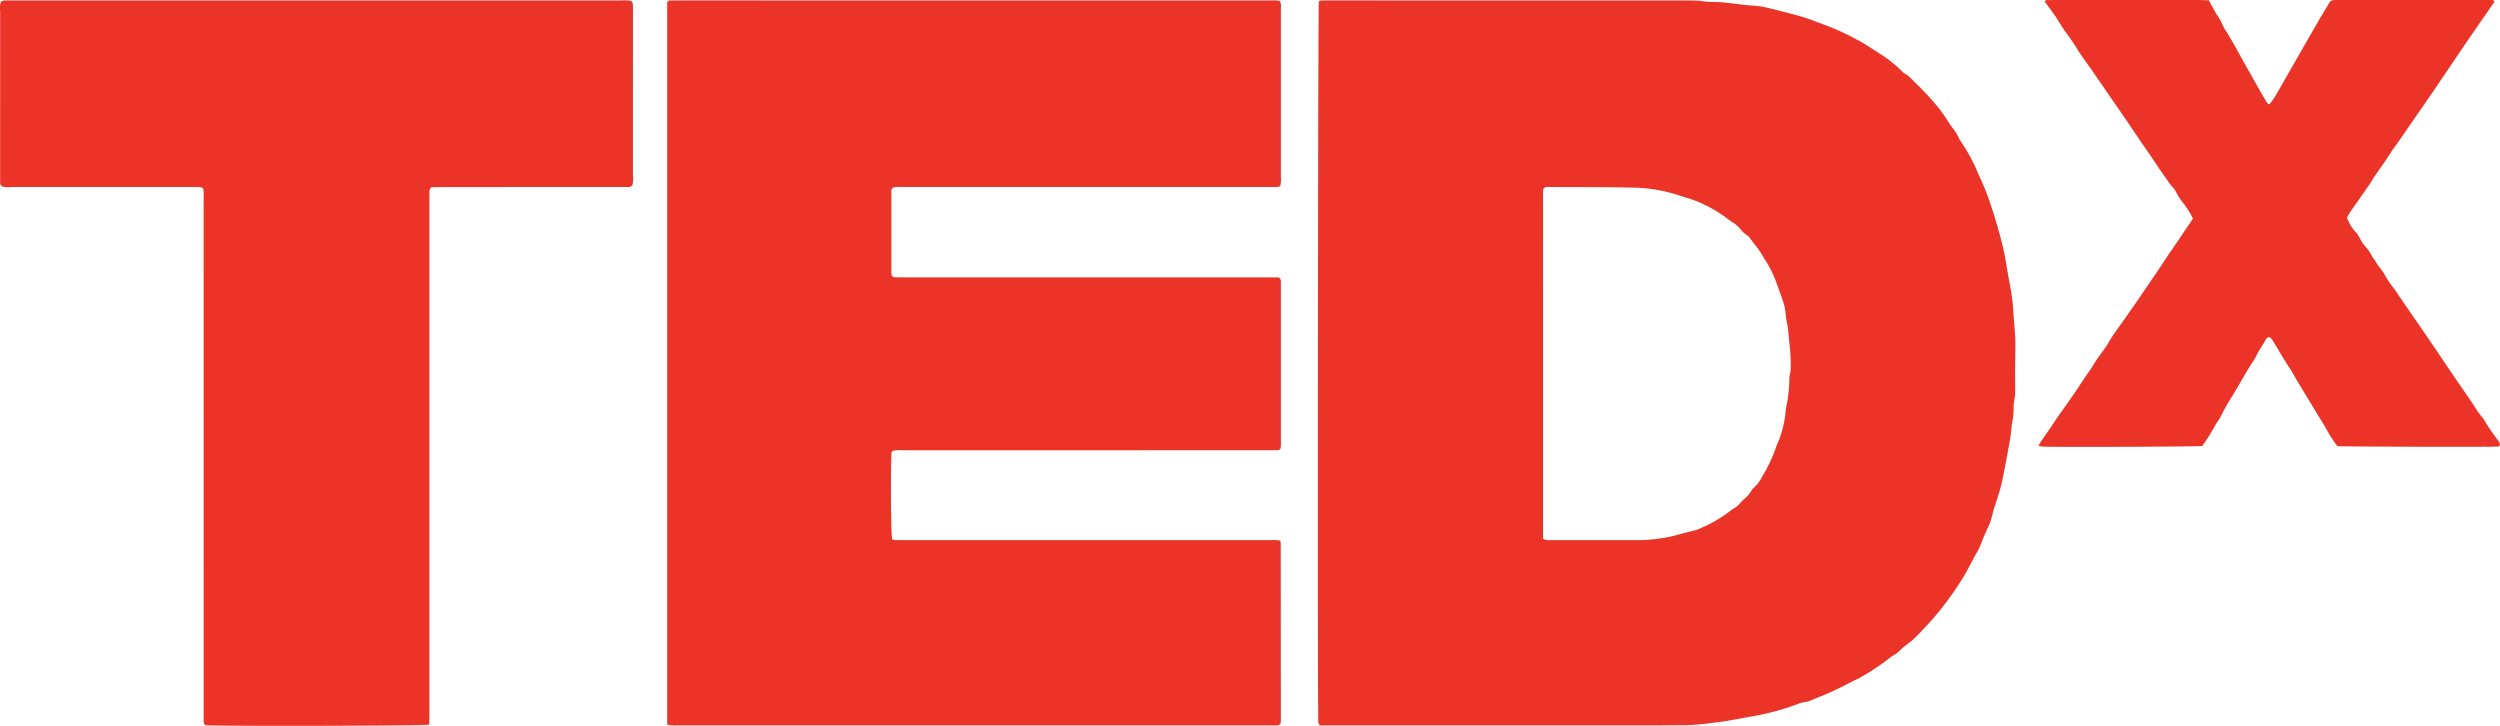 <svg xmlns="http://www.w3.org/2000/svg" width="93" height="27" viewBox="0 0 93 27" fill="none"><g clip-path="url(#clip0)"><path d="M49.109 26.985C49.084 26.967 49.065 26.943 49.053 26.915C49.041 26.888 49.036 26.857 49.039 26.827C49.008 25.828 49.028 0.347 49.059 0.063C49.099 0.012 49.155 0.018 49.209 0.017C49.286 0.016 49.363 0.016 49.44 0.016C53.938 0.016 58.436 0.016 62.935 0.017C63.087 0.016 63.24 0.028 63.391 0.053C63.605 0.088 63.828 0.065 64.046 0.084C64.318 0.107 64.588 0.146 64.859 0.178C64.934 0.19 65.01 0.197 65.086 0.201C65.359 0.21 65.63 0.252 65.893 0.324C66.212 0.397 66.526 0.489 66.844 0.569C67.217 0.663 67.565 0.817 67.925 0.944C68.323 1.094 68.71 1.272 69.083 1.477C69.19 1.532 69.293 1.594 69.395 1.657C69.553 1.755 69.71 1.855 69.866 1.956C70.164 2.139 70.442 2.353 70.697 2.592C70.758 2.67 70.836 2.732 70.925 2.777C70.955 2.79 70.981 2.81 71.003 2.834C71.296 3.13 71.606 3.41 71.872 3.728C72.077 3.954 72.263 4.196 72.428 4.452C72.513 4.593 72.606 4.727 72.708 4.856C72.761 4.925 72.807 5 72.844 5.079C72.868 5.14 72.899 5.198 72.937 5.252C73.204 5.639 73.427 6.055 73.603 6.49C73.777 6.855 73.928 7.229 74.054 7.613C74.219 8.108 74.366 8.611 74.493 9.118C74.588 9.497 74.638 9.887 74.709 10.273C74.746 10.476 74.79 10.678 74.818 10.882C74.847 11.086 74.879 11.293 74.889 11.496C74.913 11.975 74.983 12.451 74.972 12.932C74.959 13.489 74.961 14.047 74.965 14.605C74.967 14.792 74.9 14.967 74.905 15.156C74.91 15.33 74.896 15.504 74.861 15.675C74.818 15.875 74.819 16.085 74.782 16.29C74.721 16.632 74.664 16.975 74.594 17.316C74.53 17.636 74.479 17.959 74.384 18.272C74.337 18.429 74.289 18.585 74.236 18.739C74.179 18.892 74.133 19.049 74.101 19.209C74.063 19.368 74.005 19.522 73.93 19.667C73.826 19.896 73.726 20.125 73.64 20.361C73.599 20.45 73.551 20.536 73.497 20.618C73.445 20.714 73.393 20.81 73.345 20.908C73.093 21.405 72.797 21.878 72.46 22.321C72.171 22.718 71.854 23.092 71.51 23.442C71.311 23.675 71.082 23.88 70.829 24.054C70.778 24.094 70.73 24.14 70.686 24.189C70.625 24.251 70.557 24.306 70.483 24.353C70.359 24.422 70.243 24.505 70.137 24.598C69.847 24.811 69.544 25.008 69.231 25.186C69.115 25.264 68.973 25.304 68.851 25.377C68.418 25.609 67.971 25.815 67.512 25.992C67.376 26.062 67.229 26.108 67.077 26.129C67.012 26.138 66.949 26.156 66.889 26.184C66.501 26.332 66.102 26.453 65.696 26.544C65.421 26.61 65.14 26.657 64.86 26.706C64.474 26.774 64.088 26.855 63.698 26.891C63.384 26.936 63.068 26.965 62.751 26.977C62.433 26.973 62.115 26.984 61.797 26.984C57.694 26.985 53.59 26.985 49.487 26.985L49.109 26.985ZM57.401 20.042C57.489 20.09 57.591 20.108 57.69 20.092C58.809 20.093 59.928 20.091 61.046 20.094C61.384 20.084 61.721 20.046 62.053 19.98C62.335 19.932 62.6 19.828 62.878 19.771C63.018 19.745 63.154 19.701 63.283 19.641C63.655 19.483 64.007 19.279 64.329 19.034C64.377 18.989 64.431 18.951 64.488 18.919C64.584 18.866 64.669 18.795 64.737 18.709C64.796 18.644 64.858 18.583 64.925 18.526C65.011 18.458 65.082 18.374 65.136 18.279C65.168 18.221 65.21 18.17 65.26 18.127C65.373 18.023 65.466 17.899 65.535 17.762C65.765 17.391 65.952 16.994 66.09 16.58C66.101 16.539 66.126 16.501 66.141 16.46C66.3 16.077 66.398 15.672 66.431 15.259C66.433 15.215 66.439 15.172 66.449 15.13C66.522 14.8 66.561 14.464 66.564 14.126C66.559 14.061 66.565 13.995 66.582 13.932C66.612 13.827 66.624 13.717 66.615 13.608C66.617 13.347 66.603 13.086 66.573 12.827C66.539 12.581 66.538 12.329 66.491 12.082C66.463 11.966 66.443 11.848 66.432 11.729C66.42 11.533 66.38 11.339 66.312 11.155C66.231 10.918 66.138 10.685 66.058 10.448C65.945 10.152 65.8 9.87 65.623 9.607C65.54 9.454 65.445 9.308 65.338 9.17C65.229 9.047 65.139 8.911 65.04 8.782C64.923 8.719 64.822 8.631 64.744 8.525C64.669 8.431 64.579 8.351 64.478 8.287C64.435 8.253 64.381 8.234 64.342 8.198C64.009 7.932 63.642 7.712 63.252 7.542C63.031 7.447 62.804 7.368 62.572 7.306C61.963 7.091 61.322 6.98 60.676 6.977C59.657 6.954 58.637 6.962 57.617 6.957C57.583 6.95 57.548 6.951 57.514 6.959C57.481 6.968 57.45 6.984 57.423 7.007C57.412 7.033 57.405 7.06 57.402 7.088C57.401 11.404 57.401 15.722 57.401 20.042H57.401Z" fill="#EC3327"></path><path d="M24.82 26.957V0.084C24.837 0.059 24.86 0.04 24.887 0.028C24.914 0.016 24.944 0.012 24.973 0.017C25.061 0.016 25.148 0.016 25.236 0.016C32.564 0.016 39.892 0.016 47.221 0.017C47.345 0.008 47.47 0.012 47.594 0.028C47.62 0.06 47.638 0.098 47.647 0.139C47.656 0.179 47.656 0.221 47.648 0.261C47.649 0.95 47.649 1.639 47.648 2.328C47.648 3.749 47.648 5.171 47.648 6.592C47.66 6.697 47.654 6.804 47.629 6.907C47.583 6.963 47.526 6.955 47.472 6.956C47.373 6.957 47.275 6.956 47.176 6.956C42.645 6.956 38.114 6.956 33.584 6.957C33.466 6.947 33.347 6.951 33.23 6.968C33.206 6.984 33.187 7.005 33.174 7.03C33.162 7.056 33.156 7.084 33.158 7.112C33.157 8.129 33.158 9.146 33.158 10.163C33.16 10.193 33.165 10.223 33.172 10.252C33.189 10.275 33.212 10.293 33.238 10.305C33.264 10.316 33.293 10.32 33.322 10.317C33.431 10.317 33.541 10.318 33.651 10.318C38.182 10.318 42.712 10.318 47.243 10.318C47.363 10.318 47.482 10.322 47.581 10.323C47.606 10.342 47.626 10.367 47.637 10.396C47.649 10.425 47.653 10.456 47.648 10.487C47.649 10.596 47.648 10.705 47.648 10.815C47.648 12.663 47.648 14.51 47.648 16.358C47.657 16.467 47.654 16.576 47.64 16.684C47.624 16.706 47.602 16.724 47.578 16.735C47.552 16.746 47.525 16.75 47.498 16.747C47.399 16.749 47.3 16.748 47.201 16.748C42.66 16.748 38.118 16.749 33.576 16.75C33.453 16.733 33.328 16.741 33.207 16.772C33.188 16.796 33.173 16.823 33.164 16.852C33.155 16.882 33.153 16.913 33.157 16.944C33.127 18.042 33.144 19.775 33.186 20.051C33.202 20.066 33.221 20.077 33.242 20.084C33.262 20.091 33.284 20.093 33.306 20.091C33.416 20.092 33.526 20.093 33.635 20.093C38.166 20.093 42.697 20.093 47.227 20.093C47.35 20.086 47.474 20.089 47.596 20.102C47.611 20.115 47.625 20.129 47.637 20.144C47.642 20.154 47.644 20.165 47.643 20.176C47.645 22.385 47.647 24.593 47.648 26.802C47.648 26.845 47.642 26.888 47.639 26.916C47.623 26.942 47.6 26.961 47.573 26.973C47.546 26.985 47.516 26.989 47.487 26.984C47.399 26.985 47.311 26.985 47.224 26.985C39.895 26.985 32.567 26.984 25.239 26.984C25.099 26.995 24.958 26.986 24.82 26.957Z" fill="#EC3327"></path><path d="M15.967 26.961C15.605 26.999 9.316 27.015 7.773 26.985C7.72 26.984 7.667 26.975 7.629 26.972C7.608 26.95 7.592 26.923 7.583 26.894C7.574 26.866 7.572 26.835 7.576 26.805C7.575 26.707 7.576 26.608 7.576 26.51C7.576 20.136 7.576 13.761 7.575 7.387C7.585 7.265 7.581 7.143 7.562 7.023C7.542 6.998 7.516 6.979 7.486 6.968C7.456 6.957 7.424 6.953 7.393 6.958C7.294 6.956 7.196 6.957 7.097 6.957C4.87 6.957 2.643 6.957 0.416 6.956C0.3 6.972 0.181 6.964 0.068 6.933C0.046 6.914 0.028 6.89 0.018 6.863C0.007 6.837 0.003 6.808 0.006 6.779C0.005 6.703 0.005 6.626 0.005 6.549C0.005 4.505 0.005 2.46 0.006 0.416C-0.01 0.304 -0.003 0.191 0.026 0.083C0.047 0.06 0.073 0.042 0.103 0.03C0.132 0.019 0.164 0.015 0.195 0.018C0.283 0.017 0.371 0.017 0.458 0.017C8.006 0.017 15.553 0.017 23.101 0.018C23.224 0.007 23.349 0.012 23.471 0.032C23.496 0.05 23.516 0.075 23.529 0.103C23.542 0.132 23.548 0.163 23.545 0.194C23.546 0.271 23.546 0.347 23.546 0.424C23.546 2.468 23.546 4.513 23.545 6.557C23.561 6.669 23.554 6.782 23.526 6.891C23.505 6.914 23.479 6.932 23.449 6.944C23.42 6.955 23.389 6.959 23.358 6.956C23.259 6.958 23.16 6.957 23.061 6.957C20.834 6.957 18.607 6.957 16.381 6.958C16.262 6.958 16.143 6.963 16.048 6.965C16.023 6.984 16.002 7.01 15.99 7.039C15.977 7.069 15.972 7.101 15.976 7.133C15.975 7.231 15.975 7.329 15.975 7.428C15.975 13.802 15.975 20.176 15.975 26.551C15.975 26.68 15.97 26.81 15.967 26.961Z" fill="#EC3327"></path><path d="M81.922 16.592C81.716 16.618 76.299 16.639 75.938 16.613C75.901 16.604 75.865 16.589 75.832 16.57C75.993 16.304 76.183 16.067 76.345 15.812C76.515 15.546 76.705 15.293 76.885 15.034C77.058 14.783 77.24 14.536 77.401 14.277C77.563 14.018 77.755 13.78 77.908 13.518C78.069 13.245 78.286 13.014 78.441 12.736C78.589 12.471 78.781 12.23 78.956 11.979C79.136 11.72 79.32 11.463 79.499 11.203C79.673 10.952 79.844 10.699 80.015 10.446C80.186 10.194 80.362 9.944 80.525 9.687C80.695 9.42 80.883 9.166 81.059 8.904C81.229 8.651 81.393 8.394 81.579 8.131C81.492 7.958 81.391 7.791 81.278 7.634C81.145 7.475 81.03 7.303 80.935 7.12C80.892 7.014 80.782 6.937 80.716 6.837C80.546 6.583 80.361 6.338 80.196 6.083C79.978 5.744 79.735 5.423 79.514 5.086C79.216 4.631 78.901 4.185 78.593 3.736C78.322 3.341 78.05 2.947 77.777 2.553C77.604 2.303 77.414 2.062 77.259 1.801C77.059 1.462 76.8 1.166 76.601 0.825C76.443 0.554 76.242 0.308 76.063 0.056C76.093 -0.001 76.138 0.003 76.179 0.002C76.256 0 76.333 0.001 76.41 0.001C78.22 0.001 80.03 0.001 81.84 0.001C81.948 0.001 82.056 0.006 82.169 0.009C82.263 0.184 82.347 0.349 82.441 0.509C82.545 0.648 82.631 0.801 82.697 0.962C82.736 1.052 82.786 1.136 82.847 1.213C83.062 1.566 83.259 1.931 83.458 2.292C83.641 2.626 83.837 2.952 84.019 3.287C84.118 3.469 84.227 3.645 84.334 3.822C84.349 3.847 84.383 3.861 84.417 3.887C84.523 3.762 84.617 3.626 84.696 3.482C84.962 3.019 85.227 2.555 85.493 2.091C85.753 1.637 86.012 1.182 86.275 0.729C86.412 0.494 86.556 0.264 86.684 0.052C86.747 0.01 86.822 -0.008 86.896 0.001C88.805 0.001 90.714 0.001 92.622 0.001C92.677 -0.008 92.733 0.001 92.782 0.028C92.782 0.047 92.79 0.071 92.781 0.084C92.447 0.569 92.11 1.052 91.776 1.537C91.591 1.807 91.409 2.078 91.225 2.349C90.877 2.863 90.533 3.382 90.177 3.891C89.915 4.266 89.651 4.64 89.398 5.021C89.223 5.284 89.021 5.53 88.858 5.799C88.648 6.144 88.38 6.45 88.184 6.803C88.15 6.859 88.112 6.913 88.072 6.964C87.847 7.286 87.621 7.606 87.398 7.929C87.364 7.985 87.333 8.043 87.306 8.103C87.385 8.318 87.51 8.514 87.67 8.678C87.784 8.815 87.828 8.986 87.947 9.119C88.067 9.246 88.169 9.39 88.249 9.545C88.282 9.613 88.342 9.668 88.377 9.735C88.473 9.919 88.634 10.054 88.724 10.247C88.826 10.427 88.945 10.597 89.076 10.758C89.194 10.928 89.307 11.103 89.425 11.274C89.722 11.704 90.022 12.132 90.316 12.564C90.666 13.077 91.01 13.594 91.359 14.107C91.574 14.422 91.796 14.733 92.008 15.05C92.116 15.239 92.243 15.417 92.387 15.582C92.545 15.855 92.722 16.118 92.915 16.369C92.968 16.427 92.998 16.503 92.999 16.582C92.972 16.596 92.942 16.607 92.912 16.613C92.629 16.633 87.148 16.616 86.953 16.597C86.805 16.409 86.674 16.209 86.562 15.998C86.534 15.952 86.51 15.902 86.481 15.856C86.299 15.558 86.118 15.261 85.936 14.963C85.794 14.732 85.654 14.499 85.514 14.267C85.379 14.042 85.259 13.808 85.11 13.593C84.918 13.314 84.764 13.013 84.583 12.728C84.537 12.656 84.499 12.574 84.411 12.54C84.383 12.543 84.357 12.554 84.335 12.571C84.312 12.587 84.295 12.61 84.285 12.635C84.176 12.85 84.02 13.037 83.925 13.26C83.874 13.357 83.816 13.449 83.75 13.536C83.57 13.822 83.405 14.118 83.236 14.41C83.034 14.758 82.798 15.089 82.63 15.458C82.576 15.565 82.513 15.667 82.44 15.763C82.287 16.051 82.114 16.328 81.922 16.592V16.592Z" fill="#EC3327"></path></g><defs><clipPath id="clip0"><rect width="93" height="27" fill="white"></rect></clipPath></defs></svg>